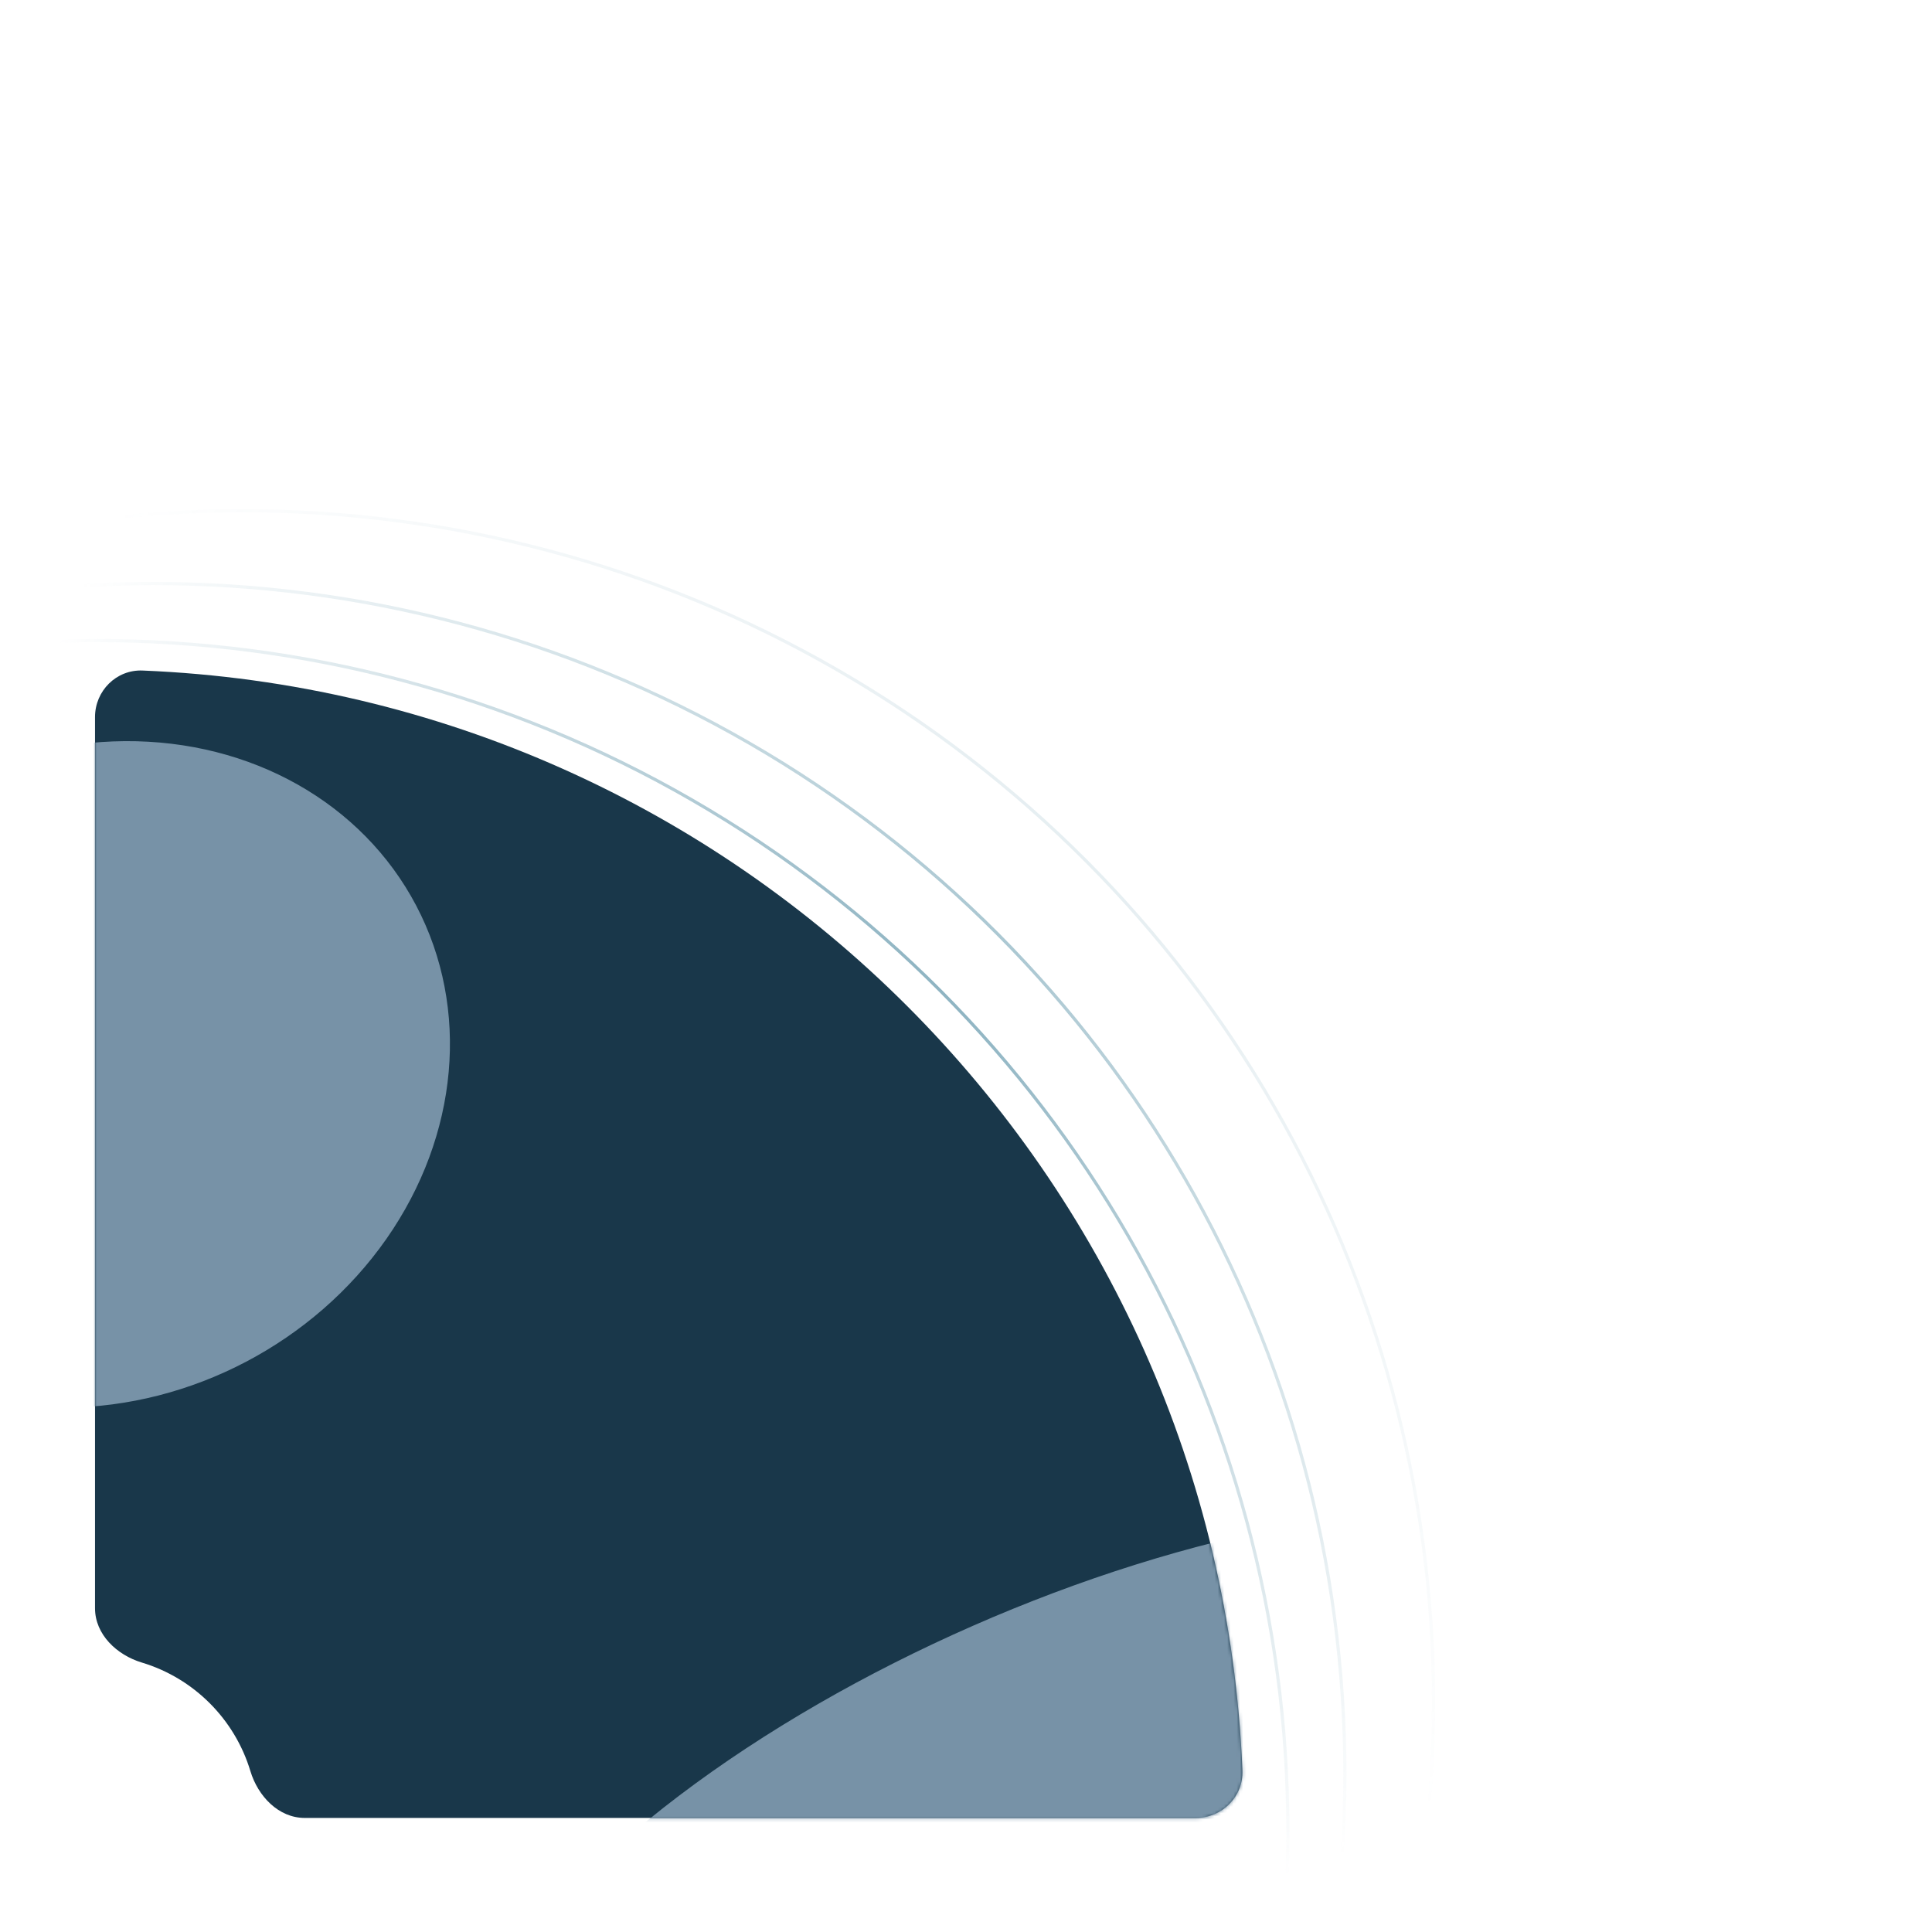 <?xml version="1.0" encoding="UTF-8"?> <svg xmlns="http://www.w3.org/2000/svg" width="610" height="610" viewBox="0 0 610 610" fill="none"><path d="M377.581 573.985C385.865 573.985 392.613 567.249 392.275 558.972C384.605 370.666 233.32 219.38 45.014 211.71C36.736 211.373 30 218.121 30 226.405L30 507.762C30 516.046 36.859 522.541 44.791 524.929C61.187 529.866 74.119 542.798 79.056 559.194C81.445 567.127 87.94 573.985 96.224 573.985L377.581 573.985Z" fill="#19374A"></path><mask id="mask0_264_152" style="mask-type:alpha" maskUnits="userSpaceOnUse" x="30" y="211" width="363" height="364"><path d="M377.589 574.18C385.873 574.18 392.621 567.443 392.284 559.166C384.614 370.86 233.328 219.574 45.022 211.905C36.745 211.568 30.008 218.315 30.008 226.599L30.008 507.956C30.008 516.24 36.867 522.735 44.8 525.124C61.196 530.061 74.128 542.993 79.065 559.389C81.453 567.321 87.948 574.18 96.233 574.18L377.589 574.18Z" fill="#19374A"></path></mask><g mask="url(#mask0_264_152)"><g filter="url(#filter0_f_264_152)"><ellipse cx="30.008" cy="339.225" rx="114.553" ry="102.497" transform="rotate(-27.713 30.008 339.225)" fill="#7792A7"></ellipse></g><g filter="url(#filter1_f_264_152)"><ellipse cx="342.679" cy="594.036" rx="213.019" ry="88.174" transform="rotate(-23.699 342.679 594.036)" fill="#7792A7"></ellipse></g></g><mask id="mask1_264_152" style="mask-type:alpha" maskUnits="userSpaceOnUse" x="0" y="0" width="611" height="611"><circle cx="305.004" cy="305.004" r="305.004" fill="url(#paint0_radial_264_152)"></circle></mask><g mask="url(#mask1_264_152)"><circle cx="30.536" cy="578.339" r="376.095" stroke="#6D9EB0" stroke-opacity="0.8"></circle><circle cx="48.536" cy="560.339" r="376.095" stroke="#6D9EB0" stroke-opacity="0.6"></circle><circle cx="76.536" cy="537.339" r="376.095" stroke="#6D9EB0" stroke-opacity="0.2"></circle></g><defs><filter id="filter0_f_264_152" x="-244.473" y="71.587" width="548.963" height="535.276" filterUnits="userSpaceOnUse" color-interpolation-filters="sRGB"><feFlood flood-opacity="0" result="BackgroundImageFix"></feFlood><feBlend mode="normal" in="SourceGraphic" in2="BackgroundImageFix" result="shape"></feBlend><feGaussianBlur stdDeviation="81.2" result="effect1_foregroundBlur_264_152"></feGaussianBlur></filter><filter id="filter1_f_264_152" x="2.496" y="334.454" width="680.367" height="519.164" filterUnits="userSpaceOnUse" color-interpolation-filters="sRGB"><feFlood flood-opacity="0" result="BackgroundImageFix"></feFlood><feBlend mode="normal" in="SourceGraphic" in2="BackgroundImageFix" result="shape"></feBlend><feGaussianBlur stdDeviation="70.95" result="effect1_foregroundBlur_264_152"></feGaussianBlur></filter><radialGradient id="paint0_radial_264_152" cx="0" cy="0" r="1" gradientUnits="userSpaceOnUse" gradientTransform="translate(305.004 305.004) rotate(90) scale(305.004)"><stop stop-color="#D9D9D9"></stop><stop offset="1" stop-color="#737373" stop-opacity="0"></stop></radialGradient></defs></svg> 